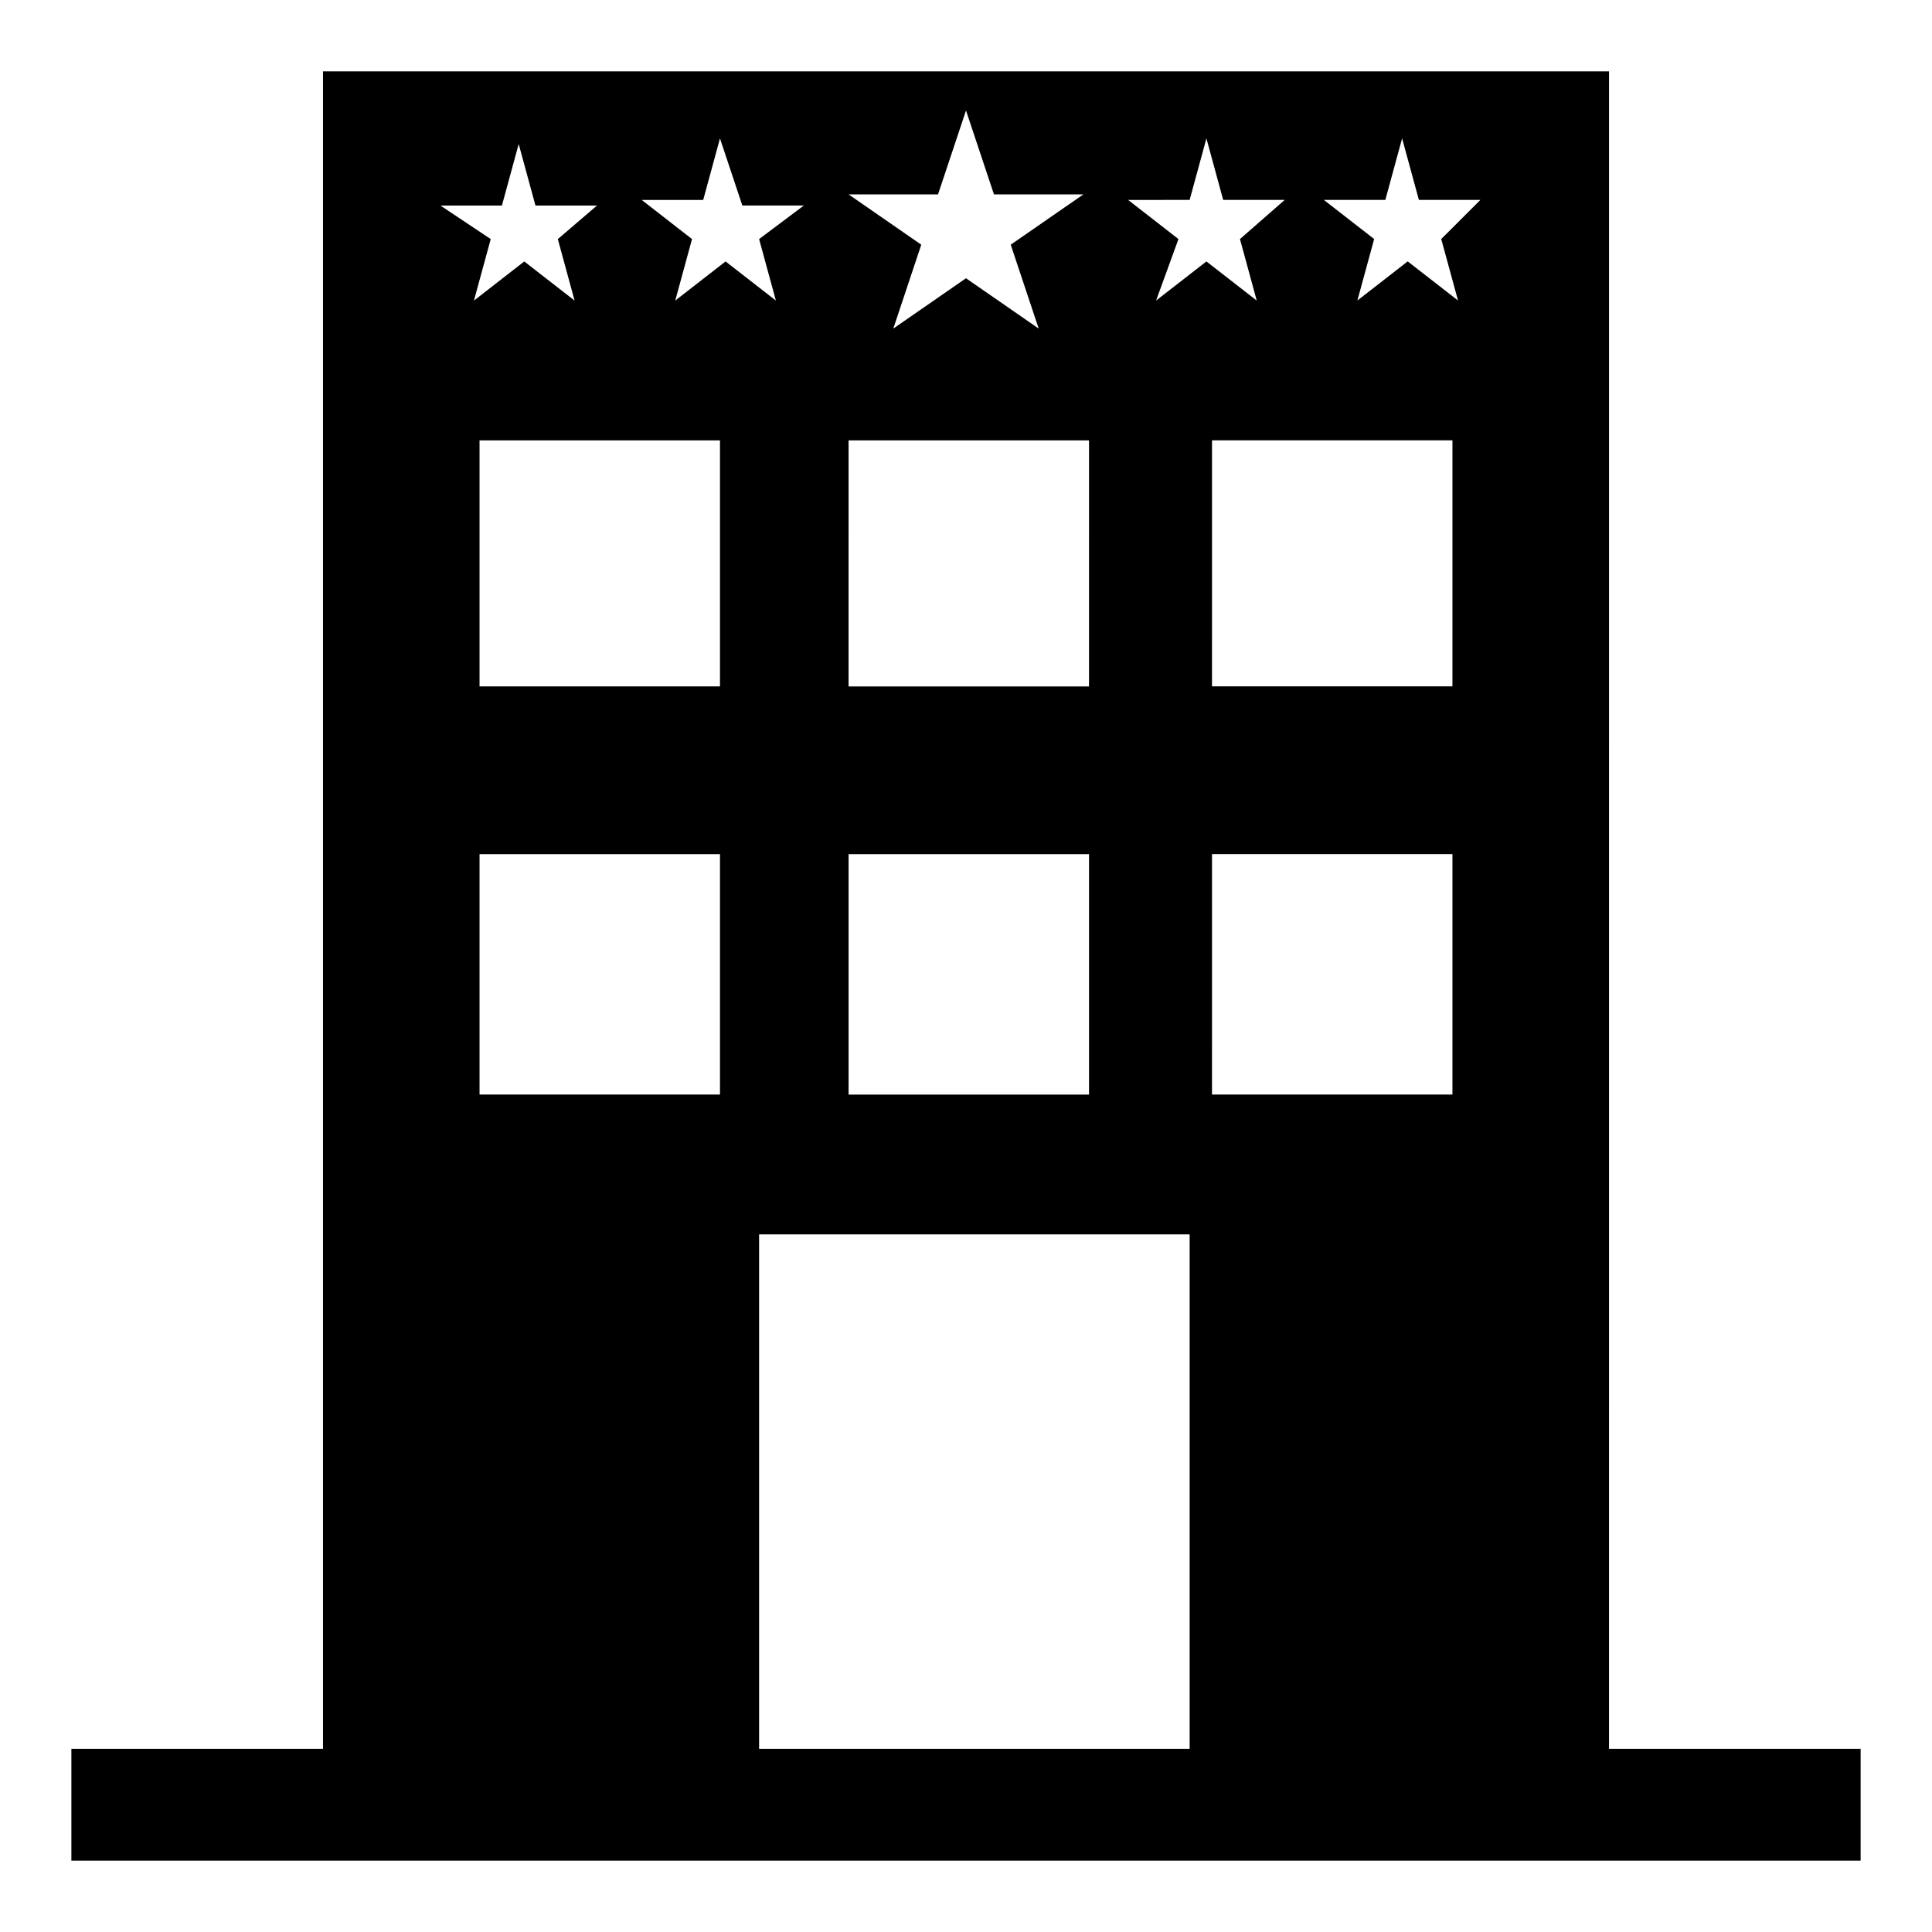 <?xml version="1.0" encoding="UTF-8"?>
<!-- Uploaded to: ICON Repo, www.svgrepo.com, Generator: ICON Repo Mixer Tools -->
<svg fill="#000000" width="800px" height="800px" version="1.1" viewBox="144 144 512 512" xmlns="http://www.w3.org/2000/svg">
 <path d="m570.41 162.91h-340.81v444.54h-66.684v29.637h474.17v-29.637h-66.68zm-177.82 32.602 7.41-22.227 7.41 22.227h23.707l-19.262 13.336 7.41 22.227-19.266-13.336-19.262 13.336 7.41-22.227-19.262-13.336zm-23.707 65.199h63.719l-0.004 65.199h-63.719zm0 109.65h63.719v63.719h-63.719zm-108.17-171.89h16.301l4.445-16.301 4.445 16.301h16.301l-10.375 8.891 4.445 16.297-13.336-10.371-13.336 10.371 4.445-16.297zm74.09 235.6h-63.719v-63.715h63.719zm0-108.17h-63.719v-65.199h63.719zm-11.855-102.25 4.445-16.297-13.336-10.371h16.301l4.445-16.301 5.926 17.781h16.301l-11.855 8.891 4.445 16.301-13.336-10.371zm136.32 383.79h-114.1v-136.32h114.1zm-8.891-383.79 5.926-16.297-13.336-10.371 16.301-0.004 4.445-16.301 4.445 16.301h16.301l-11.855 10.375 4.445 16.301-13.336-10.371zm78.535 210.41h-63.719l0.004-63.715h63.719zm0-108.17h-63.719l0.004-65.199h63.719zm1.48-102.25-13.336-10.371-13.336 10.371 4.445-16.297-13.336-10.371h16.301l4.445-16.301 4.445 16.301h16.301l-10.375 10.371z"/>
</svg>